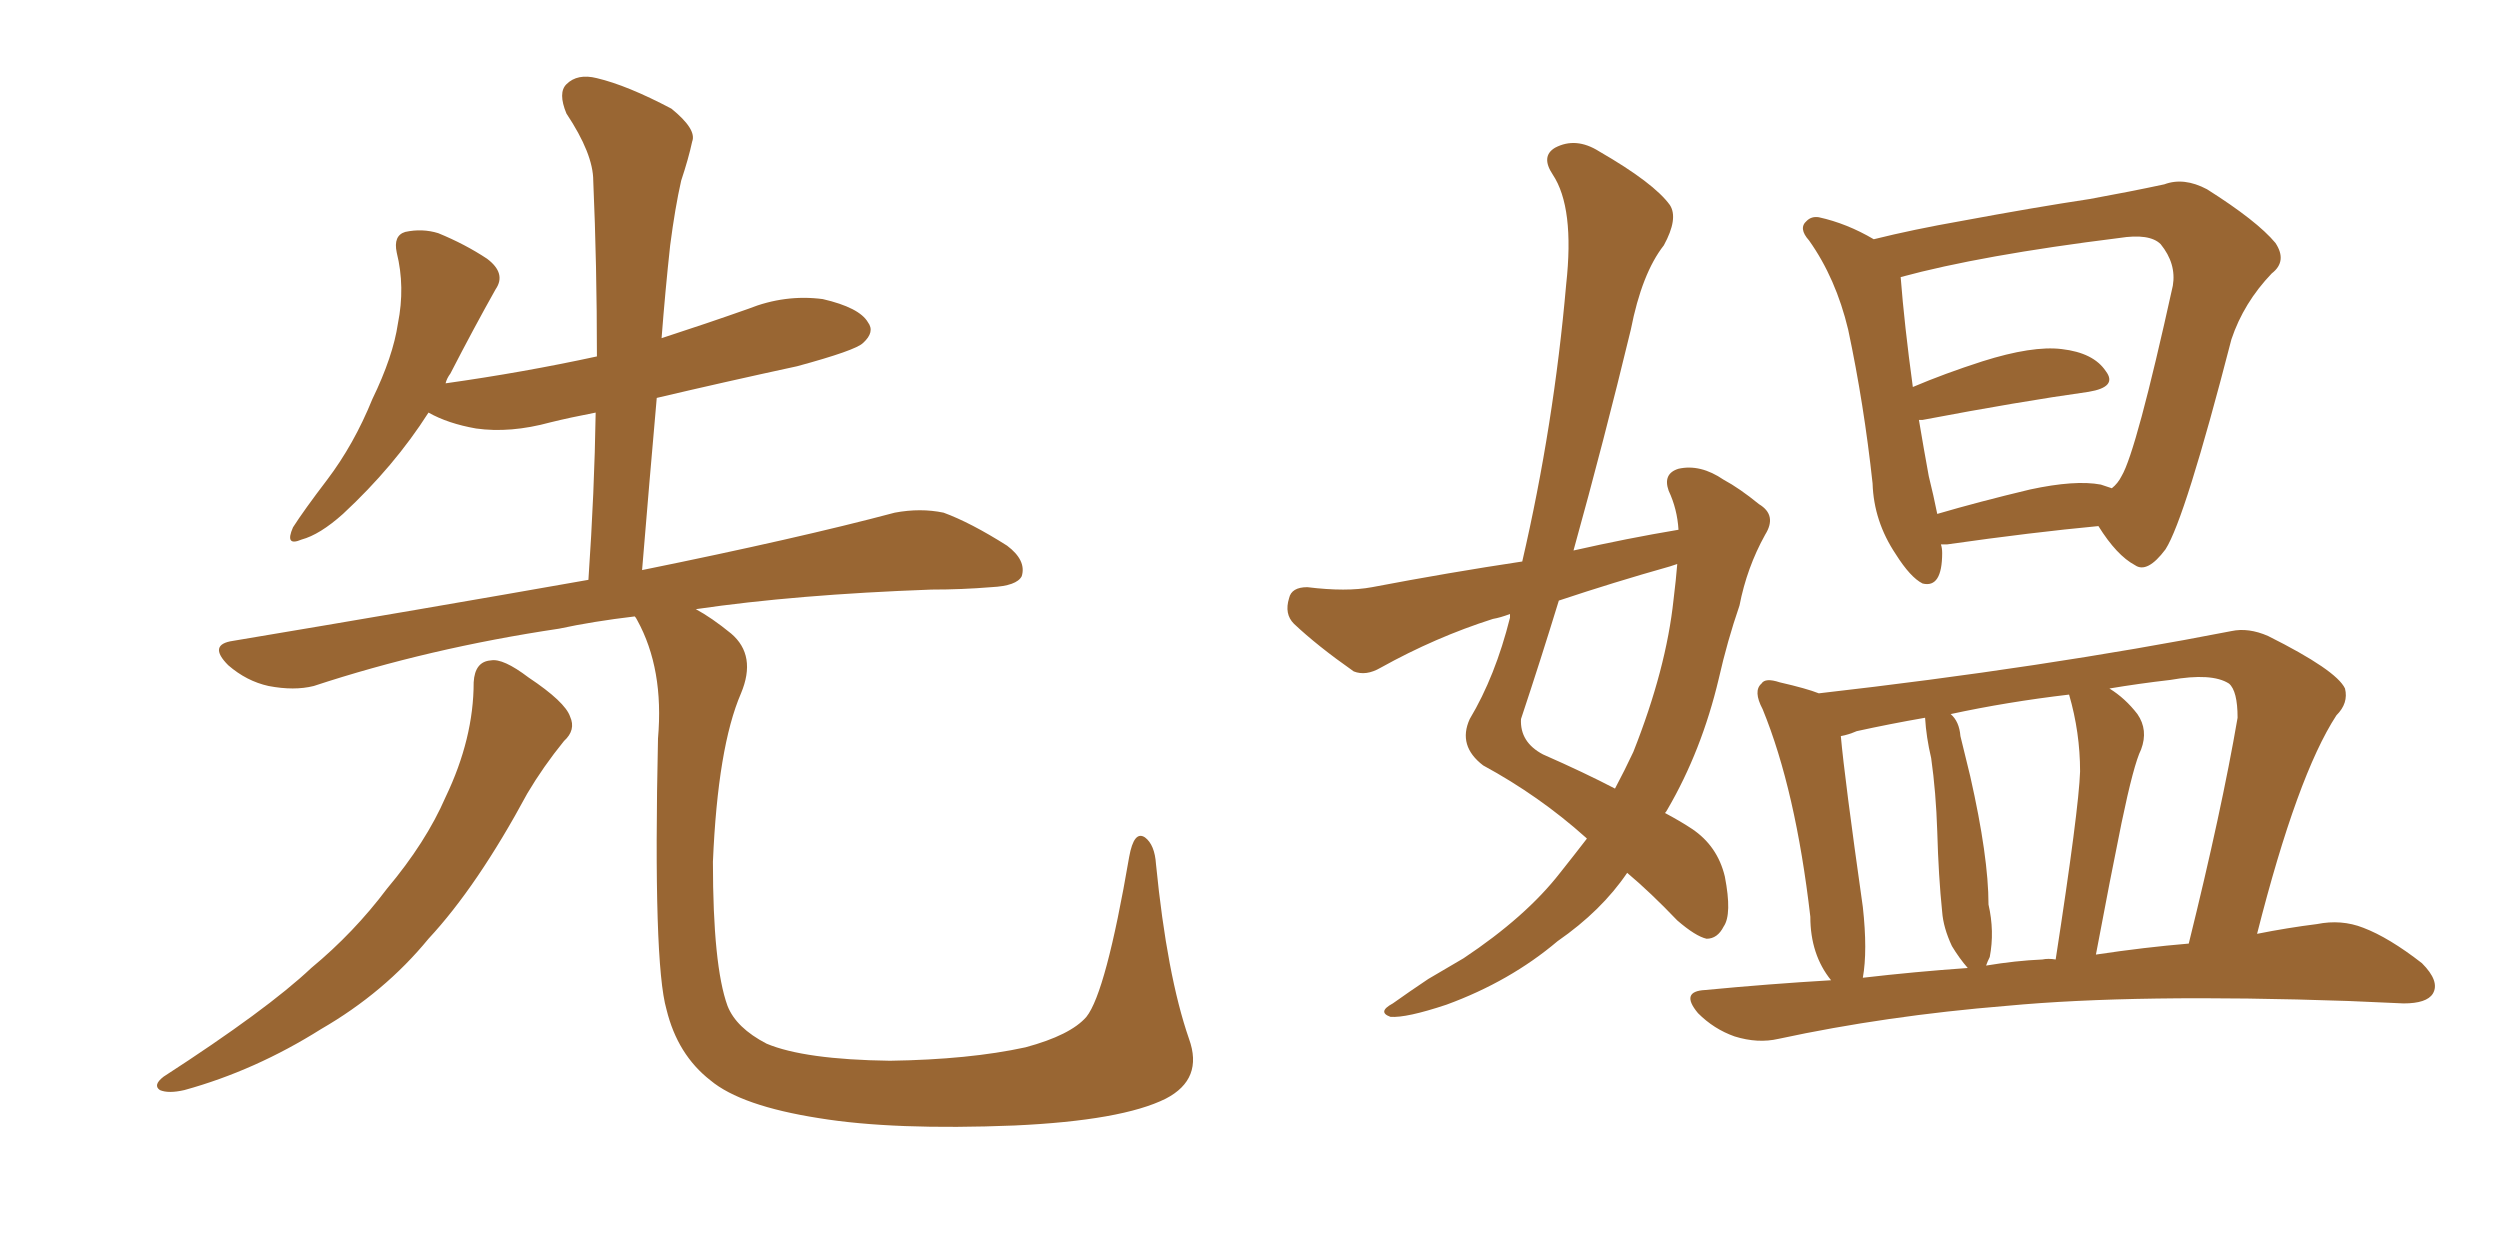 <svg xmlns="http://www.w3.org/2000/svg" xmlns:xlink="http://www.w3.org/1999/xlink" width="300" height="150"><path fill="#996633" padding="10" d="M56.84 81.88L56.84 81.88Q56.98 79.39 58.89 79.25L58.89 79.25Q60.35 78.96 63.43 81.30L63.43 81.30Q67.82 84.23 68.41 85.99L68.41 85.99Q69.14 87.60 67.68 88.92L67.68 88.92Q65.19 91.99 63.28 95.21L63.28 95.21Q57.28 106.35 51.42 112.65L51.42 112.65Q46.14 119.09 38.53 123.49L38.53 123.49Q30.62 128.47 22.12 130.81L22.12 130.81Q20.21 131.25 19.19 130.81L19.19 130.81Q18.31 130.22 19.63 129.20L19.63 129.20Q32.08 121.14 37.35 116.16L37.35 116.16Q42.48 111.91 46.44 106.64L46.44 106.64Q51.12 101.07 53.47 95.65L53.47 95.65Q56.84 88.62 56.84 81.88ZM142.68 124.66L142.68 124.66L142.68 124.66Q144.43 129.49 139.89 131.84L139.89 131.84Q134.62 134.47 121.73 135.06L121.73 135.06Q107.23 135.64 98.29 134.18L98.29 134.18Q88.92 132.71 85.25 129.64L85.25 129.64Q81.30 126.56 79.98 121.14L79.98 121.14Q78.37 115.58 78.96 88.62L78.96 88.62Q79.69 80.27 76.46 74.41L76.46 74.41Q76.32 74.12 76.17 73.97L76.17 73.97Q71.19 74.56 67.09 75.44L67.09 75.44Q51.42 77.78 37.65 82.32L37.65 82.32Q35.30 82.91 32.23 82.32L32.23 82.32Q29.59 81.74 27.39 79.83L27.39 79.83Q24.90 77.34 27.98 76.90L27.98 76.90Q50.68 73.10 70.61 69.58L70.61 69.58Q71.34 58.89 71.48 49.51L71.48 49.51Q68.41 50.10 66.06 50.68L66.06 50.68Q61.23 52.00 57.13 51.42L57.13 51.42Q53.76 50.83 51.42 49.51L51.42 49.51Q47.31 55.96 41.16 61.67L41.16 61.67Q38.38 64.16 36.18 64.75L36.18 64.75Q34.13 65.63 35.16 63.28L35.16 63.28Q36.47 61.23 39.26 57.57L39.26 57.57Q42.48 53.32 44.68 47.90L44.68 47.90Q47.17 42.77 47.75 38.82L47.75 38.82Q48.63 34.42 47.61 30.32L47.61 30.32Q47.17 28.27 48.63 27.83L48.63 27.83Q50.68 27.39 52.59 27.98L52.59 27.98Q55.81 29.30 58.45 31.05L58.45 31.05Q60.79 32.81 59.47 34.72L59.47 34.72Q56.84 39.40 54.05 44.82L54.05 44.82Q53.61 45.41 53.47 46.00L53.47 46.00Q62.84 44.68 71.63 42.77L71.63 42.77Q71.63 31.79 71.19 21.68L71.19 21.68Q71.19 18.46 67.97 13.62L67.97 13.62Q66.94 11.13 67.97 10.11L67.97 10.11Q69.29 8.79 71.63 9.38L71.63 9.38Q75.29 10.25 80.57 13.04L80.57 13.04Q83.64 15.53 83.06 16.99L83.06 16.99Q82.62 19.04 81.74 21.68L81.74 21.68Q81.01 24.90 80.42 29.44L80.42 29.44Q79.83 34.86 79.39 40.58L79.39 40.58Q84.81 38.82 89.79 37.06L89.79 37.06Q94.19 35.30 98.73 35.89L98.73 35.89Q103.13 36.91 104.15 38.67L104.15 38.67Q105.03 39.84 103.56 41.16L103.56 41.16Q102.69 42.04 95.65 43.95L95.65 43.95Q86.87 45.85 78.81 47.75L78.81 47.75Q77.93 57.71 77.05 68.41L77.05 68.41Q95.80 64.60 107.37 61.52L107.37 61.52Q110.45 60.94 113.23 61.52L113.23 61.52Q116.46 62.70 120.85 65.48L120.85 65.48Q123.19 67.24 122.61 69.14L122.61 69.14Q122.02 70.31 118.95 70.46L118.95 70.46Q115.43 70.75 111.77 70.75L111.77 70.75Q95.51 71.34 83.50 73.10L83.50 73.10Q85.40 74.12 87.74 76.03L87.74 76.03Q90.82 78.66 88.92 83.20L88.92 83.20Q86.13 89.65 85.55 103.42L85.55 103.42Q85.55 115.87 87.30 120.70L87.30 120.70Q88.33 123.34 91.99 125.24L91.99 125.24Q96.53 127.15 106.79 127.29L106.79 127.29Q116.31 127.15 123.05 125.68L123.05 125.68Q128.47 124.22 130.37 122.02L130.37 122.02Q132.71 119.09 135.50 102.83L135.50 102.83Q136.08 99.61 137.40 100.49L137.40 100.49Q138.57 101.37 138.72 103.71L138.72 103.71Q140.04 117.04 142.68 124.66ZM190.43 100.63L190.43 100.63Q190.28 100.49 190.28 100.49L190.28 100.49Q184.72 95.51 177.98 91.85L177.98 91.85Q174.90 89.50 176.37 86.28L176.37 86.28Q179.44 81.15 181.20 74.12L181.20 74.12Q181.20 73.83 181.20 73.68L181.20 73.68Q180.03 74.12 179.15 74.27L179.15 74.27Q172.27 76.46 165.67 80.13L165.67 80.13Q163.92 81.15 162.45 80.57L162.45 80.57Q158.06 77.49 155.27 74.85L155.27 74.85Q154.10 73.68 154.69 71.78L154.69 71.78Q154.98 70.46 156.88 70.46L156.88 70.46Q161.57 71.04 164.65 70.46L164.65 70.46Q173.88 68.70 182.67 67.38L182.67 67.38Q186.47 50.98 187.94 34.13L187.94 34.13Q188.96 24.90 186.33 20.95L186.33 20.95Q184.86 18.75 186.62 17.72L186.62 17.72Q189.11 16.41 191.89 18.16L191.89 18.16Q198.49 21.97 200.39 24.61L200.39 24.61Q201.42 26.22 199.66 29.44L199.66 29.44Q197.02 32.81 195.70 39.55L195.70 39.55Q192.48 52.88 188.82 66.06L188.82 66.06Q195.26 64.60 201.42 63.57L201.42 63.57Q201.27 61.08 200.24 58.89L200.24 58.89Q199.51 56.84 201.42 56.25L201.42 56.25Q204.05 55.66 206.84 57.57L206.84 57.57Q208.74 58.59 211.08 60.50L211.08 60.50Q213.28 61.82 211.82 64.16L211.82 64.16Q209.62 68.12 208.74 72.66L208.74 72.66Q207.28 76.90 206.25 81.45L206.25 81.45Q204.20 90.09 200.10 97.12L200.10 97.12Q199.95 97.41 199.80 97.56L199.80 97.56Q201.71 98.58 203.03 99.46L203.03 99.46Q206.10 101.51 206.98 105.18L206.98 105.18Q207.86 109.72 206.84 111.18L206.84 111.18Q206.10 112.65 204.79 112.65L204.79 112.65Q203.47 112.35 201.27 110.45L201.27 110.45Q198.05 107.08 195.26 104.74L195.26 104.74Q192.19 109.28 186.91 112.94L186.91 112.94Q181.20 117.77 173.58 120.56L173.58 120.56Q168.75 122.17 166.85 122.02L166.85 122.02Q165.23 121.44 167.14 120.41L167.14 120.41Q169.19 118.95 171.39 117.48L171.39 117.48Q173.88 116.02 175.63 114.99L175.63 114.99Q183.11 110.01 187.21 104.74L187.21 104.74Q188.96 102.54 190.43 100.63ZM200.83 71.92L200.83 71.92Q201.12 69.58 201.27 67.68L201.27 67.68Q200.83 67.82 200.39 67.97L200.39 67.97Q193.65 69.87 187.06 72.07L187.06 72.07Q184.86 79.25 182.52 86.28L182.52 86.28Q182.37 89.06 185.16 90.53L185.16 90.53Q190.14 92.72 193.80 94.63L193.80 94.63Q194.97 92.43 196.00 90.23L196.00 90.23Q199.95 80.27 200.83 71.92ZM219.73 117.63L219.73 117.63Q217.24 114.55 217.24 110.01L217.24 110.01Q215.48 94.78 211.52 85.11L211.52 85.11Q210.35 82.91 211.38 82.03L211.38 82.03Q211.82 81.30 213.57 81.88L213.57 81.88Q216.80 82.62 218.26 83.20L218.26 83.20Q245.21 80.13 267.77 75.73L267.77 75.73Q269.82 75.29 272.17 76.32L272.17 76.32Q280.37 80.42 281.40 82.62L281.40 82.62Q281.84 84.38 280.37 85.84L280.37 85.84Q275.68 93.02 270.85 112.06L270.85 112.06Q274.51 111.33 278.03 110.89L278.03 110.89Q280.96 110.30 283.59 111.33L283.59 111.33Q286.67 112.50 290.63 115.58L290.63 115.58Q292.82 117.77 291.94 119.24L291.94 119.24Q291.21 120.41 288.43 120.41L288.43 120.41Q285.35 120.26 281.84 120.12L281.84 120.12Q256.35 119.24 240.82 120.70L240.82 120.70Q226.32 121.88 213.43 124.66L213.43 124.66Q210.94 125.24 208.15 124.37L208.15 124.37Q205.66 123.49 203.76 121.58L203.76 121.58Q201.56 118.95 204.64 118.80L204.64 118.80Q212.26 118.07 219.73 117.63ZM251.51 114.55L251.51 114.55Q257.37 113.67 262.65 113.23L262.65 113.23Q266.60 97.27 268.51 86.13L268.51 86.13Q268.51 82.91 267.48 82.03L267.48 82.03Q265.43 80.71 260.45 81.59L260.45 81.59Q256.64 82.03 253.13 82.62L253.13 82.62Q255.03 83.79 256.49 85.69L256.49 85.69Q257.81 87.60 256.93 89.94L256.93 89.94Q256.05 91.70 254.59 98.73L254.59 98.73Q253.27 105.18 251.51 114.55ZM245.07 115.14L245.07 115.14Q245.80 114.99 246.68 115.14L246.68 115.14Q249.46 97.12 249.61 92.58L249.61 92.58Q249.61 87.89 248.29 83.35L248.29 83.35Q240.82 84.23 234.08 85.69L234.08 85.69Q235.11 86.57 235.25 88.33L235.25 88.33Q235.84 90.82 236.43 93.16L236.43 93.16Q238.62 102.83 238.62 108.54L238.62 108.54Q239.36 111.77 238.77 114.84L238.77 114.84Q238.48 115.43 238.33 115.87L238.33 115.87Q241.85 115.28 245.07 115.14ZM223.54 117.33L223.54 117.33Q229.83 116.60 236.13 116.16L236.13 116.16Q235.11 114.99 234.23 113.53L234.23 113.53Q233.20 111.33 233.06 109.42L233.06 109.42Q232.62 105.18 232.47 99.76L232.47 99.76Q232.32 95.07 231.74 90.97L231.74 90.97Q231.15 88.48 231.01 86.13L231.01 86.13Q226.76 86.87 222.80 87.74L222.80 87.74Q221.78 88.18 220.90 88.33L220.90 88.33Q221.34 93.31 223.54 108.84L223.54 108.84Q224.12 114.11 223.54 117.33ZM232.91 65.33L232.91 65.33Q233.06 65.77 233.06 66.36L233.06 66.36Q233.06 70.61 230.71 70.02L230.71 70.02Q229.25 69.29 227.49 66.50L227.49 66.50Q224.85 62.55 224.71 58.01L224.71 58.01Q223.68 48.49 221.78 39.55L221.78 39.55Q220.31 33.40 217.09 28.86L217.09 28.86Q215.77 27.39 216.80 26.51L216.80 26.51Q217.38 25.93 218.26 26.07L218.26 26.07Q221.63 26.81 224.85 28.71L224.85 28.71Q229.54 27.54 235.40 26.51L235.40 26.51Q244.04 24.90 250.78 23.88L250.78 23.88Q255.62 23.00 259.72 22.12L259.72 22.12Q262.06 21.24 264.84 22.71L264.84 22.71Q270.85 26.51 273.05 29.15L273.05 29.15Q274.51 31.35 272.61 32.81L272.61 32.81Q269.24 36.33 267.77 40.72L267.77 40.72L267.77 40.72Q262.21 62.26 259.86 65.92L259.86 65.92Q257.67 68.85 256.20 67.82L256.20 67.82Q254.00 66.65 251.81 63.13L251.81 63.13Q243.90 63.87 233.64 65.33L233.64 65.33Q233.06 65.33 232.91 65.33ZM230.71 50.39L230.71 50.39L230.71 50.39Q230.42 50.39 230.27 50.39L230.27 50.39Q230.86 53.91 231.45 57.13L231.45 57.13Q232.03 59.47 232.47 61.67L232.47 61.67Q237.45 60.21 243.60 58.74L243.60 58.74Q249.02 57.57 252.10 58.15L252.10 58.15Q252.98 58.45 253.42 58.59L253.42 58.59Q254.15 58.01 254.59 57.13L254.59 57.13Q256.35 54.20 260.74 34.28L260.74 34.28Q261.18 31.64 259.28 29.30L259.28 29.30Q257.96 27.98 254.30 28.56L254.30 28.56Q237.74 30.62 228.08 33.25L228.08 33.25Q228.52 38.96 229.54 46.44L229.54 46.44Q233.35 44.82 237.89 43.36L237.89 43.36Q243.90 41.46 247.41 41.89L247.41 41.89Q251.22 42.33 252.69 44.53L252.69 44.53Q254.15 46.44 250.63 47.02L250.63 47.02Q242.29 48.19 230.71 50.39Z"/></svg>